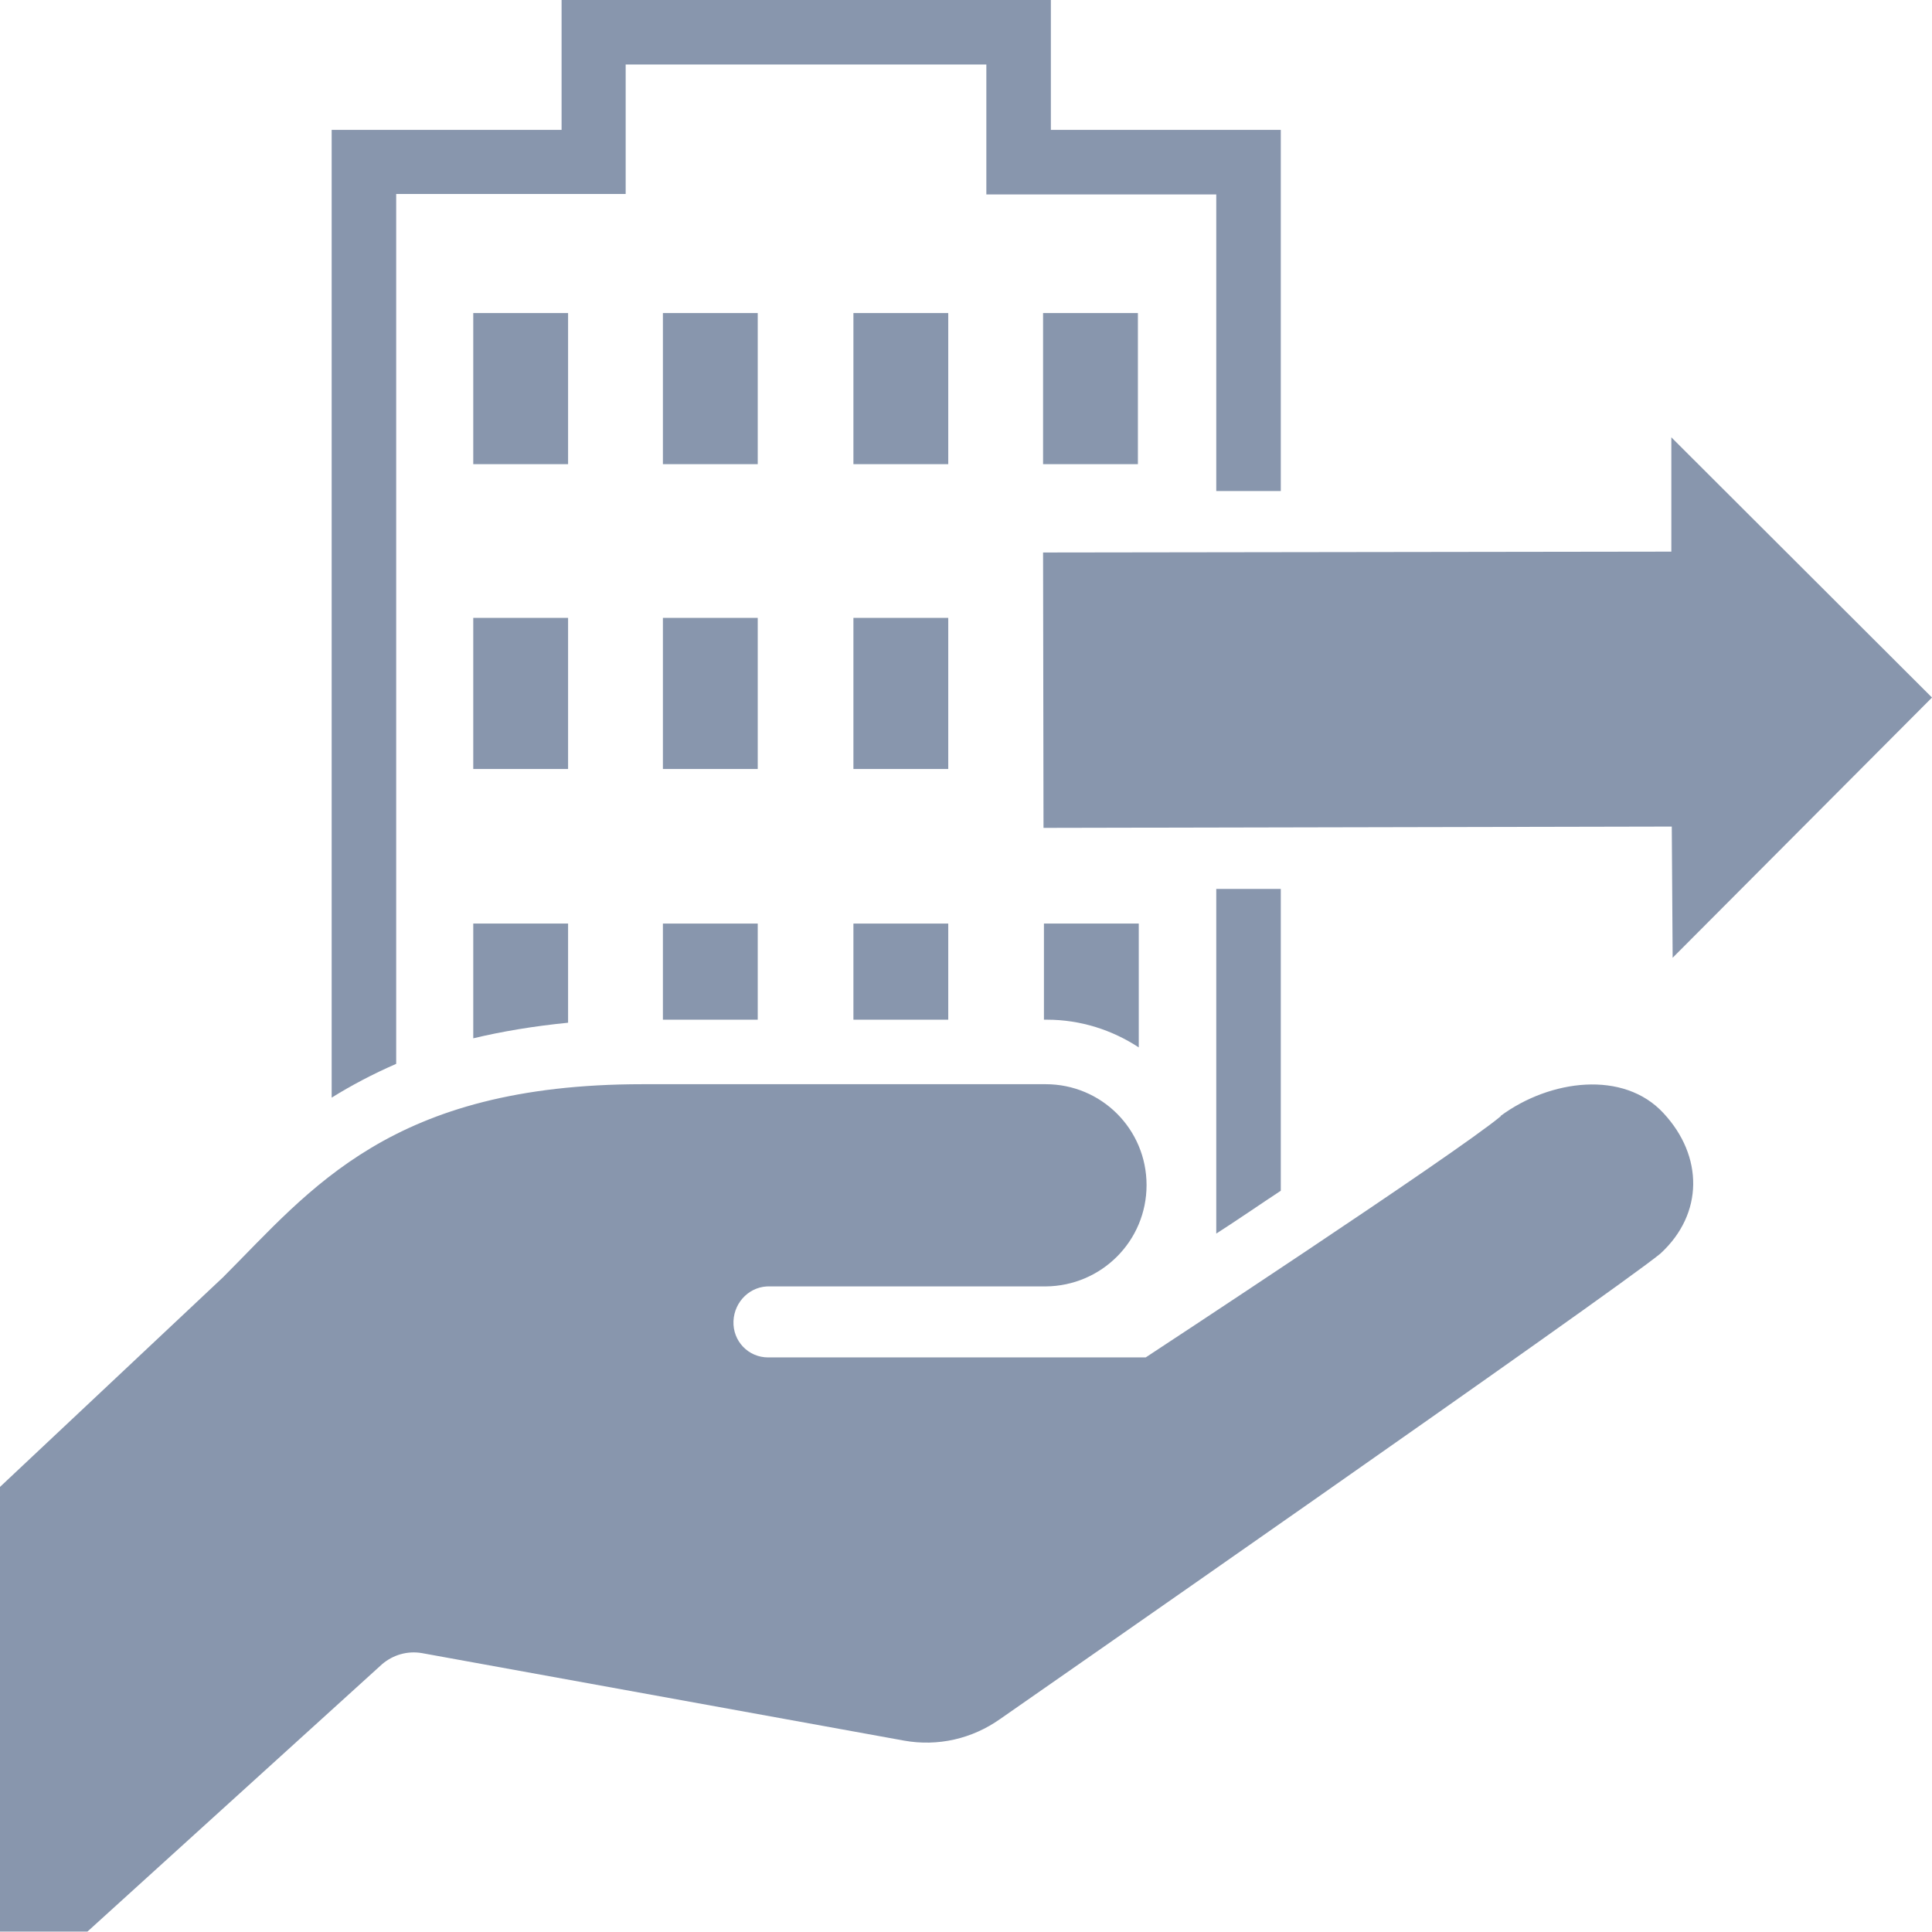 <?xml version="1.0" encoding="UTF-8"?>
<svg id="_レイヤー_2" data-name="レイヤー 2" xmlns="http://www.w3.org/2000/svg" viewBox="0 0 44.62 44.62">
  <defs>
    <style>
      .cls-1 {
        fill: #8896ad;
      }
    </style>
  </defs>
  <g id="TEXT">
    <g>
      <rect class="cls-1" x="24.09" y="7.23" width="2.19" height="3.49"/>
      <rect class="cls-1" x="19.71" y="21.33" width="2.19" height="2.22"/>
      <rect class="cls-1" x="19.71" y="14.27" width="2.19" height="3.49"/>
      <rect class="cls-1" x="19.71" y="7.23" width="2.19" height="3.49"/>
      <rect class="cls-1" x="15.31" y="21.33" width="2.19" height="2.22"/>
      <rect class="cls-1" x="15.31" y="14.27" width="2.19" height="3.49"/>
      <rect class="cls-1" x="15.31" y="7.23" width="2.19" height="3.49"/>
      <path class="cls-1" d="M10.93,23.98c.67-.16,1.39-.28,2.19-.36v-2.29h-2.19v2.65Z"/>
      <rect class="cls-1" x="10.93" y="14.27" width="2.19" height="3.49"/>
      <rect class="cls-1" x="10.93" y="7.23" width="2.19" height="3.49"/>
      <path class="cls-1" d="M24.09,23.55h.09c.78,0,1.51.24,2.12.64v-2.86h-2.19v2.22h-.01Z"/>
      <polygon class="cls-1" points="24.09 12.76 24.1 19.12 38.61 19.09 38.63 22.12 44.62 16.11 38.6 10.1 38.6 12.74 24.09 12.76"/>
      <path class="cls-1" d="M9.14,4.48h5.31V1.49h8.33v3h5.31v6.85h1.49V3h-5.31V0h-11.3v3h-5.31v22.35c.45-.28.94-.54,1.49-.78V4.48Z"/>
      <path class="cls-1" d="M29.58,27.5v-6.97h-1.49v7.96c.5-.32.99-.66,1.49-.99Z"/>
      <path class="cls-1" d="M34.66,25.78c-1.04.87-8.2,5.57-8.2,5.57h-8.72c-.46,0-.82-.38-.8-.84s.4-.82.85-.8h6.36c1.29-.01,2.33-1.05,2.33-2.34s-1.04-2.33-2.33-2.33h-9.31c-5.82,0-7.66,2.43-9.69,4.46l-5.16,4.85v10.26h2.03s6.81-6.18,6.81-6.18c.25-.21.58-.31.92-.25l11.13,2.02c.78.14,1.57-.04,2.22-.5,0,0,14.2-9.88,15.25-10.75,1-.92.99-2.25.07-3.24-.92-1-2.62-.78-3.76.06Z"/>
    </g>
  </g>
</svg>